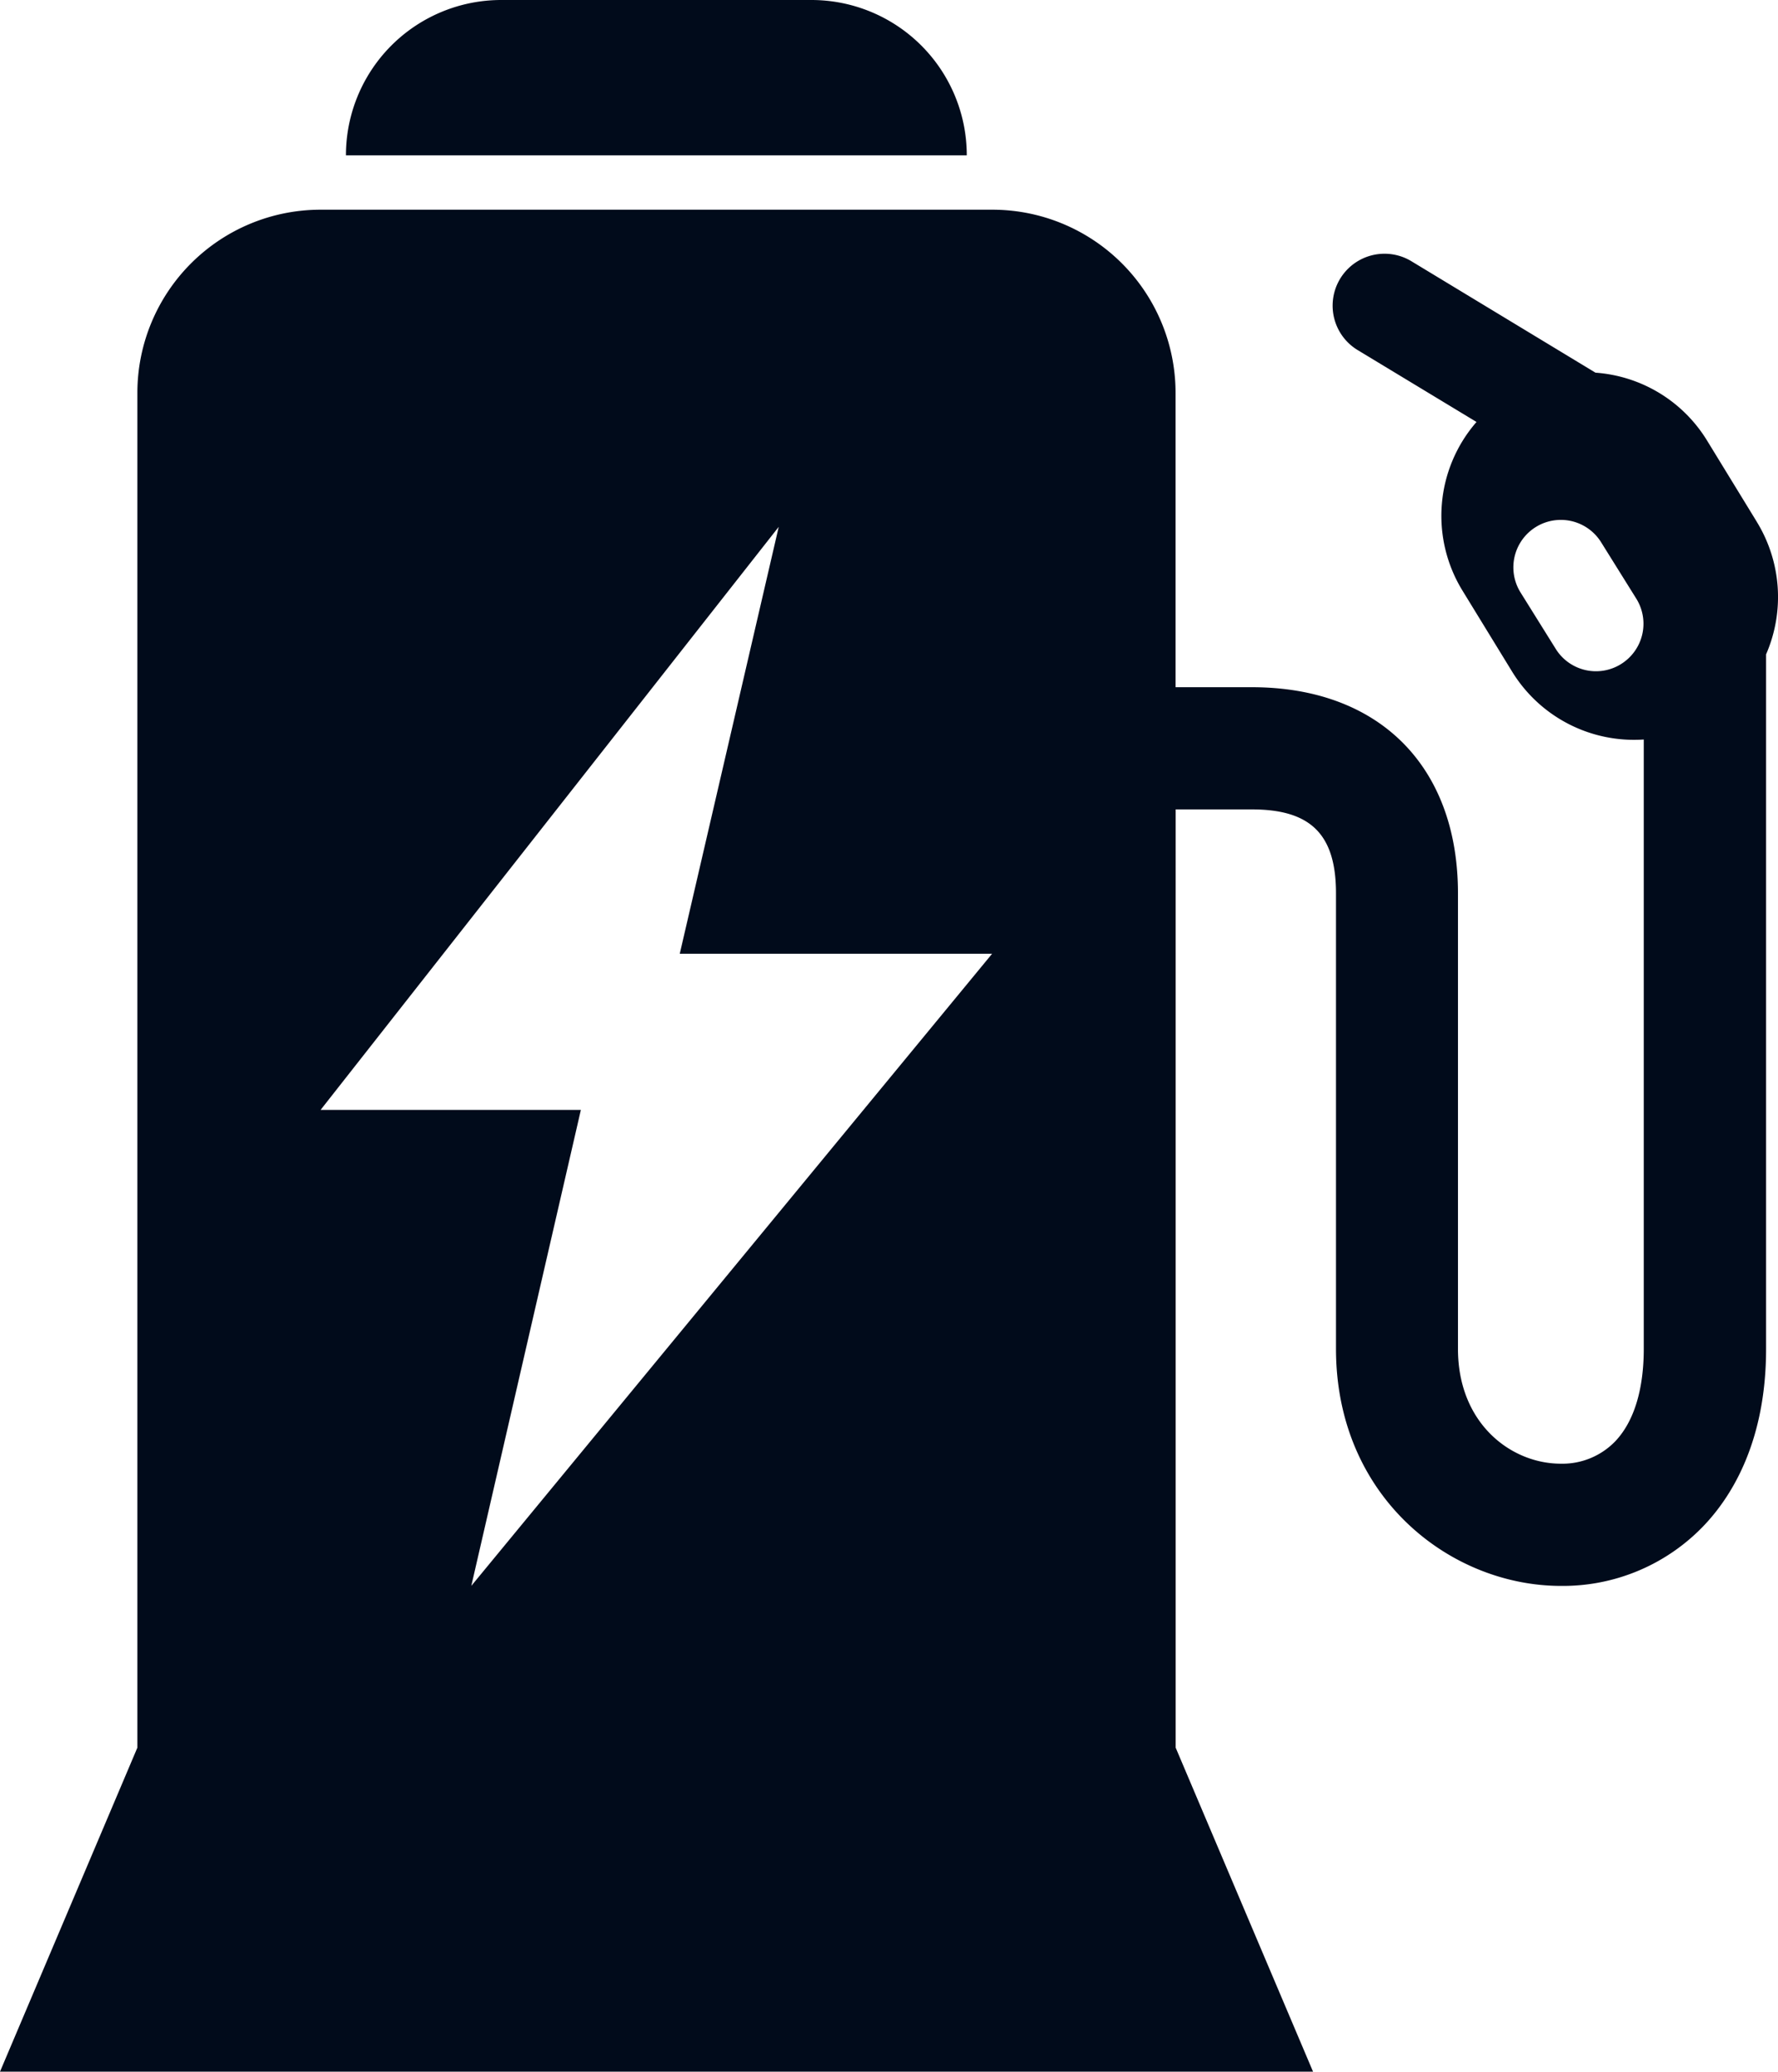 <svg xmlns="http://www.w3.org/2000/svg" width="422.874" height="492.654" viewBox="0 0 422.874 492.654">
  <g id="Group_3192" data-name="Group 3192" transform="translate(10629 264)">
    <g id="noun-ev-charging-station-4406304" transform="translate(-10767.59 -297.688)">
      <path id="Path_2503" data-name="Path 2503" d="M331.57,33.688H257.808a36.928,36.928,0,0,0-36.941,36.941h147.66a36.948,36.948,0,0,0-36.961-36.941Z" fill="#010b1b"/>
      <path id="Path_2504" data-name="Path 2504" d="M556.45,157.82l-11.883-19.406a33.923,33.923,0,0,0-26.512-16.1L474.2,95.765a12.347,12.347,0,0,0-12.793,21.121l28.352,17.148a34,34,0,0,0-3.379,40.039l11.883,19.391a34.018,34.018,0,0,0,31.273,16.082v144.9c0,9.625-2.293,17.184-6.668,21.875a17.441,17.441,0,0,1-13.055,5.441c-11.863,0-24.465-9.574-24.465-27.316V246.126c0-30.238-18.777-49.016-49.016-49.016H418.184l0-69.98a43.578,43.578,0,0,0-43.574-43.574H214.836a43.578,43.578,0,0,0-43.574,43.574v322.16L138.59,526.342H450.88l-32.672-77.051V226.171h18.148c14,0,19.984,5.969,19.984,19.969V354.46c0,35.281,27.211,56.367,53.516,56.367a46.323,46.323,0,0,0,34.3-14.684c6.6-7.086,14.473-20.055,14.473-41.684V189.3a34.186,34.186,0,0,0-2.176-31.465Zm-32.375,33.824a11.269,11.269,0,0,1-15.523-3.727l-8.363-13.406a11.288,11.288,0,0,1,19.25-11.8l8.363,13.406a11.288,11.288,0,0,1-3.727,15.523Zm-273.39,219.17,26.059-113.19h-61.9L323.8,158.974l-23.539,101.52h74.289Z" fill="#010b1b"/>
    </g>
  </g>
</svg>
